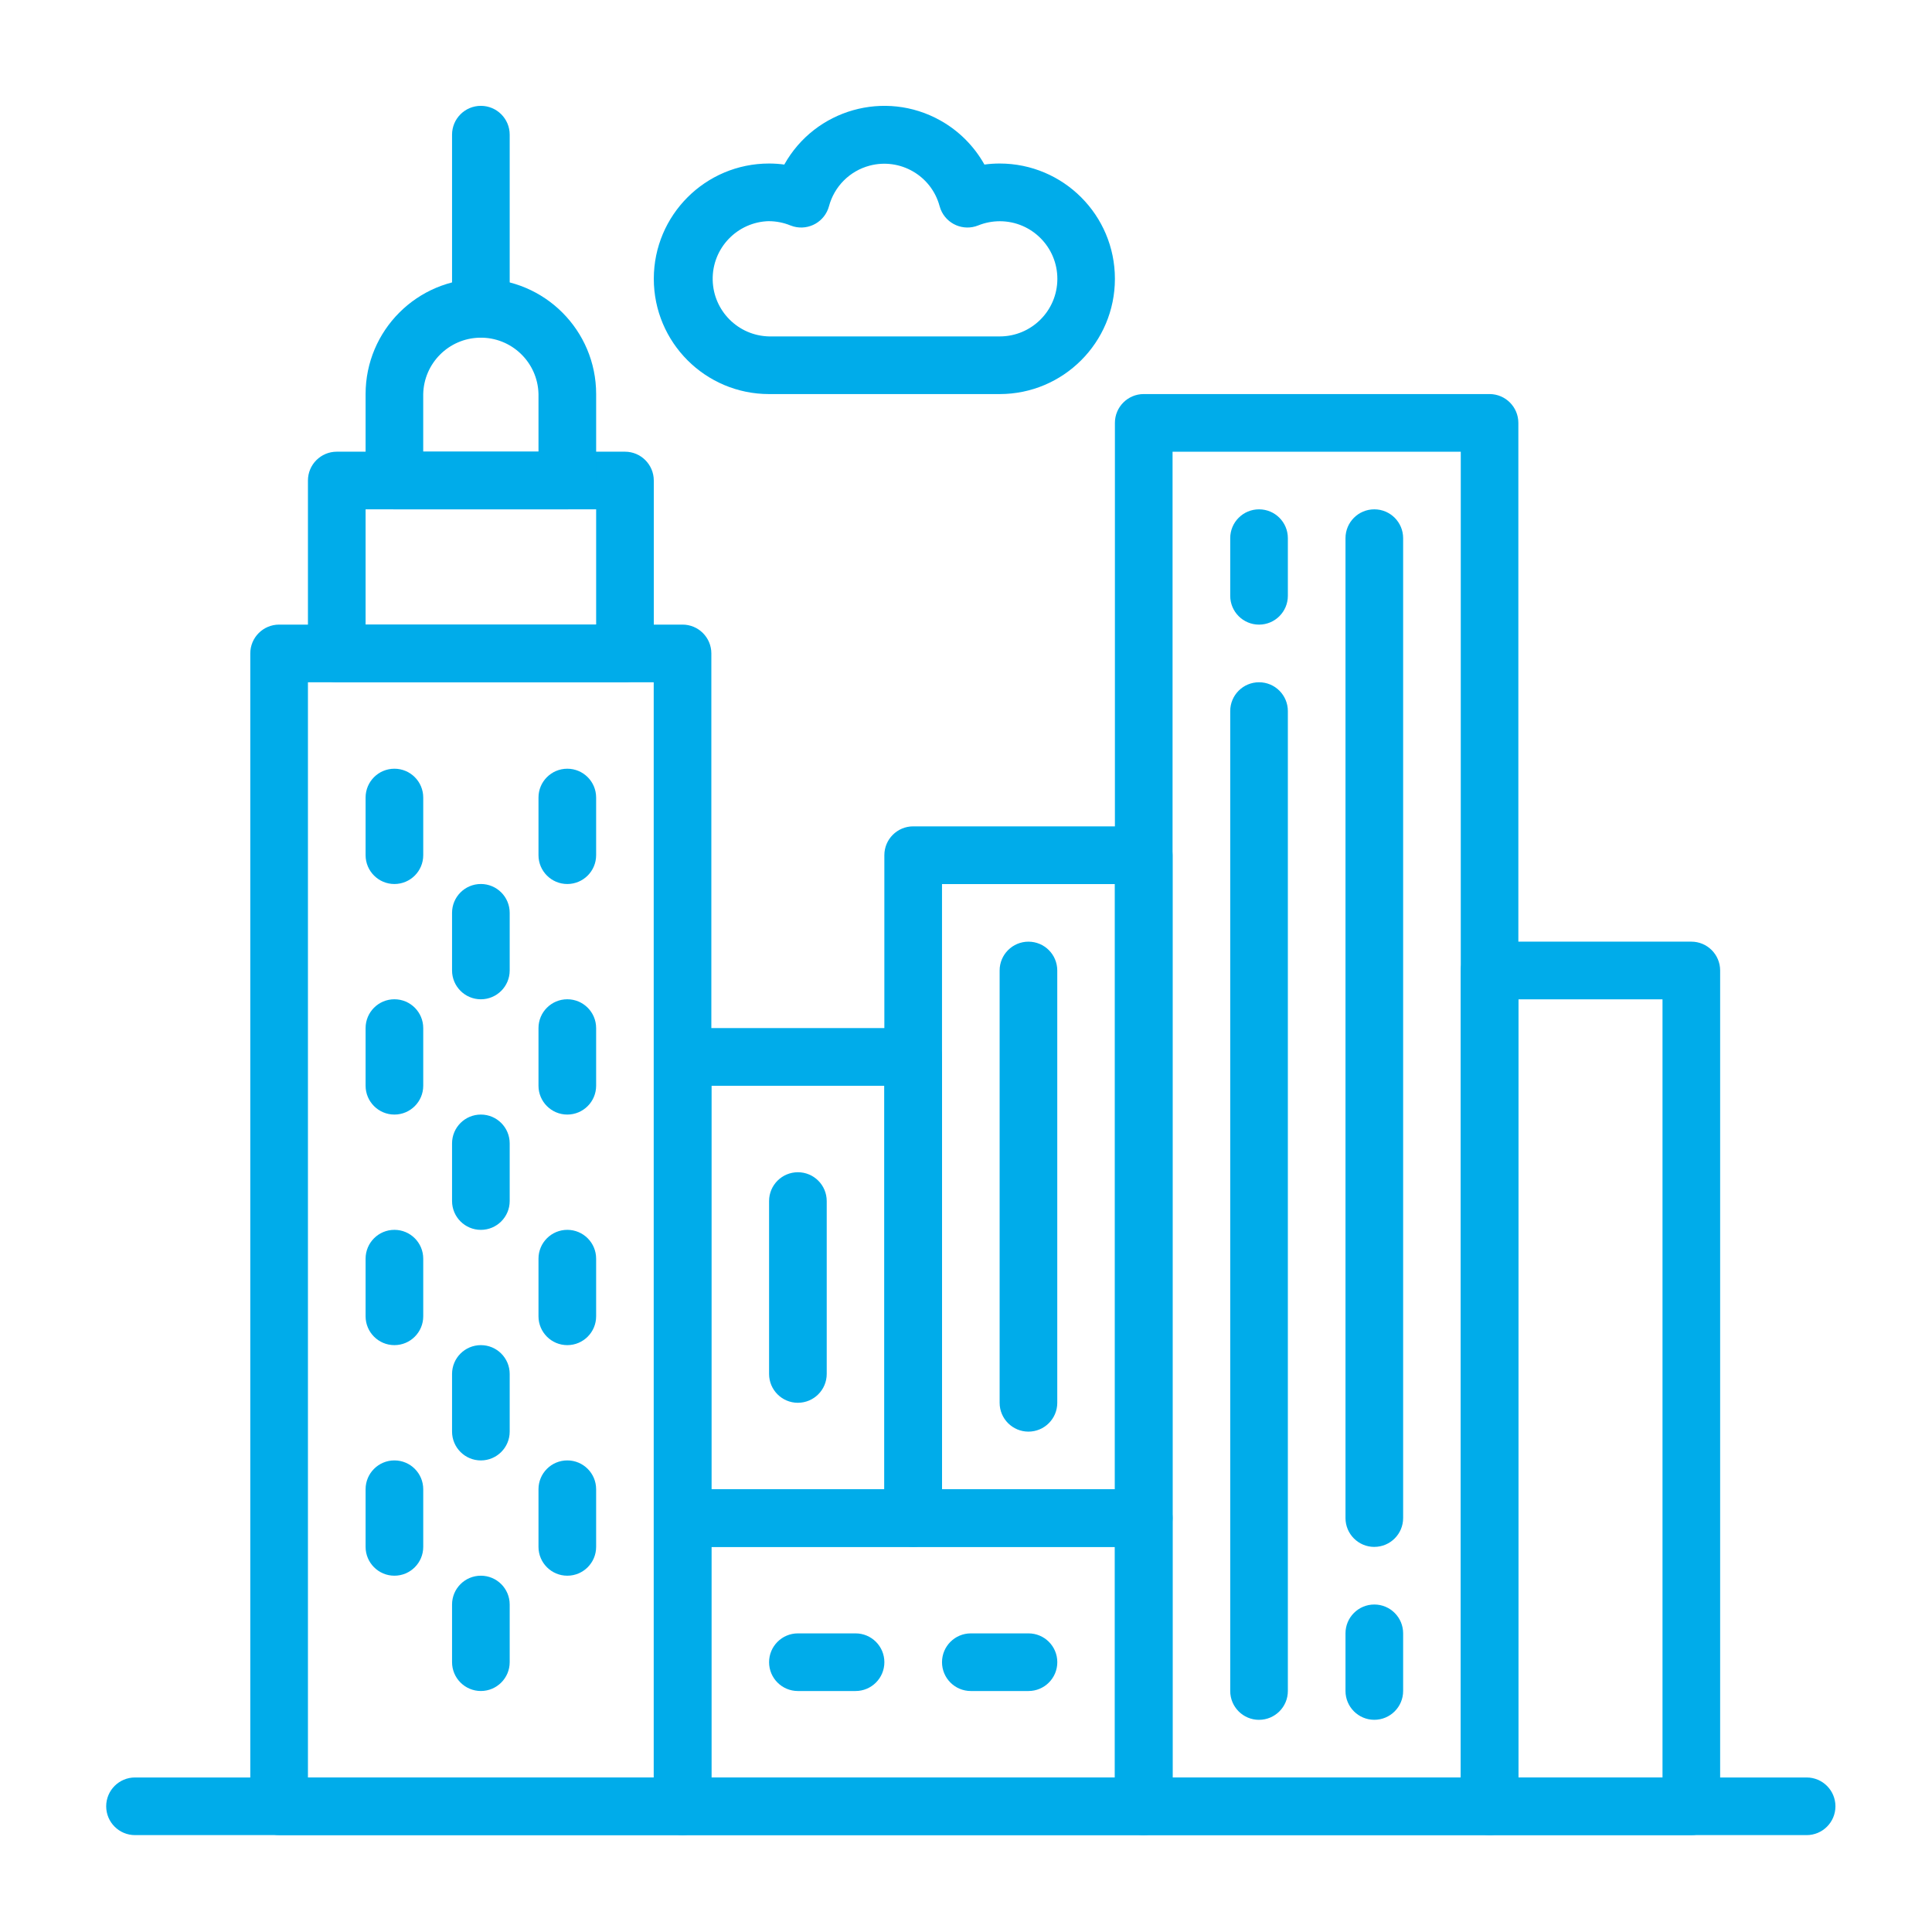 <?xml version="1.0" encoding="UTF-8"?>
<svg id="Layer_1" data-name="Layer 1" xmlns="http://www.w3.org/2000/svg" viewBox="0 0 1080 1080">
  <defs>
    <style>
      .cls-1 {
        fill: #00acea;
      }
    </style>
  </defs>
  <g id="Group_40" data-name="Group 40">
    <g id="Path_130" data-name="Path 130">
      <path class="cls-1" d="M832.69,1025.84h-193.34c-8.9,0-16.11-7.22-16.11-16.12V236.39c0-8.89,7.21-16.1,16.11-16.11h193.34c8.88,.03,16.07,7.23,16.08,16.11V1009.72c0,8.89-7.21,16.1-16.11,16.11m-177.19-32.21h161.11V252.51h-161.11V993.61Z"/>
    </g>
    <g id="Path_131" data-name="Path 131">
      <path class="cls-1" d="M945.47,1025.84h-112.76c-8.9,0-16.11-7.21-16.12-16.11v-467.23c0-8.89,7.21-16.1,16.11-16.11h112.76c8.89,0,16.1,7.21,16.11,16.11v467.23c0,8.89-7.21,16.1-16.11,16.11m-96.67-32.23h80.56v-434.98h-80.53l-.03,434.98Z"/>
    </g>
    <g id="Path_132" data-name="Path 132">
      <path class="cls-1" d="M639.37,864.71h-128.9c-8.89,0-16.1-7.21-16.11-16.11V478.05c0-8.89,7.21-16.1,16.11-16.11h128.88c8.89,0,16.1,7.21,16.11,16.11v370.56c0,8.89-7.21,16.1-16.11,16.11m-112.76-32.23h96.67V494.2h-96.67v338.28Z"/>
    </g>
    <g id="Path_133" data-name="Path 133">
      <path class="cls-1" d="M381.57,1025.82H156.02c-8.89,0-16.1-7.21-16.11-16.11V365.27c0-8.89,7.21-16.1,16.11-16.11h225.52c8.89,0,16.1,7.21,16.11,16.11V1009.72c0,8.89-7.21,16.1-16.11,16.11m-209.4-32.21h193.29V381.4H172.14V993.61Z"/>
    </g>
    <g id="Path_134" data-name="Path 134">
      <path class="cls-1" d="M349.36,381.38H188.25c-8.9,0-16.11-7.22-16.11-16.12v-96.65c0-8.89,7.21-16.1,16.11-16.11h161.11c8.89,0,16.1,7.21,16.11,16.11v96.65c0,8.89-7.21,16.1-16.11,16.11m-144.99-32.2h128.88v-64.44H204.37v64.44Z"/>
    </g>
    <g id="Path_135" data-name="Path 135">
      <path class="cls-1" d="M639.37,1025.84H381.59c-8.9,0-16.11-7.22-16.11-16.12v-161.11c0-8.89,7.21-16.1,16.11-16.11h257.78c8.89,0,16.1,7.21,16.11,16.11v161.11c0,8.89-7.21,16.1-16.11,16.11m-241.66-32.21h225.52v-128.88h-225.52v128.88Z"/>
    </g>
    <g id="Path_136" data-name="Path 136">
      <path class="cls-1" d="M1009.91,1025.84H75.47c-8.9,0-16.11-7.21-16.11-16.11s7.21-16.11,16.11-16.11H1009.91c8.9,0,16.11,7.21,16.11,16.11s-7.21,16.11-16.11,16.11"/>
    </g>
    <g id="Path_137" data-name="Path 137">
      <path class="cls-1" d="M317.13,284.73h-96.65c-8.9,0-16.11-7.22-16.11-16.12v-48.32c0-35.59,28.85-64.44,64.44-64.44s64.44,28.85,64.44,64.44v48.32c0,8.9-7.22,16.12-16.12,16.12h0m-80.55-32.23h64.44v-32.21c-.39-17.79-15.13-31.91-32.92-31.52-17.25,.38-31.14,14.27-31.52,31.52v32.21Z"/>
    </g>
    <g id="Path_138" data-name="Path 138">
      <path class="cls-1" d="M268.81,188.06c-8.9,0-16.11-7.22-16.11-16.12V75.28c0-8.9,7.21-16.11,16.11-16.11s16.11,7.21,16.11,16.11v96.65c0,8.89-7.21,16.1-16.11,16.11"/>
    </g>
    <g id="Path_139" data-name="Path 139">
      <path class="cls-1" d="M558.82,220.29h-128.9c-35.59,0-64.44-28.85-64.44-64.44s28.85-64.44,64.44-64.44c2.84,0,5.68,.19,8.5,.58,17.28-30.89,56.33-41.93,87.22-24.66,10.34,5.78,18.88,14.32,24.66,24.66,2.82-.39,5.66-.58,8.5-.58,35.59,0,64.44,28.85,64.44,64.44s-28.85,64.44-64.44,64.44m-128.88-96.67c-17.79,.39-31.91,15.13-31.52,32.92,.38,17.25,14.27,31.14,31.52,31.52h128.88c17.78,.04,32.23-14.34,32.27-32.12,.04-17.78-14.34-32.23-32.12-32.27-4.16,0-8.28,.79-12.14,2.35-8.25,3.32-17.63-.68-20.95-8.93-.24-.59-.44-1.2-.61-1.81-4.56-17.08-22.09-27.22-39.17-22.67-11.07,2.95-19.71,11.6-22.67,22.67-2.32,8.59-11.16,13.67-19.75,11.35-.62-.17-1.22-.37-1.81-.61-3.8-1.55-7.87-2.36-11.98-2.38"/>
    </g>
    <g id="Path_140" data-name="Path 140">
      <path class="cls-1" d="M220.48,494.17c-8.89,0-16.1-7.21-16.11-16.11v-32.23c0-8.9,7.21-16.11,16.11-16.11s16.11,7.21,16.11,16.11v32.23c0,8.89-7.21,16.1-16.11,16.11"/>
    </g>
    <g id="Path_141" data-name="Path 141">
      <path class="cls-1" d="M317.13,494.17c-8.89,0-16.1-7.21-16.11-16.11v-32.23c0-8.9,7.21-16.11,16.11-16.11s16.11,7.21,16.11,16.11v32.23c0,8.89-7.21,16.1-16.11,16.11"/>
    </g>
    <g id="Path_142" data-name="Path 142">
      <path class="cls-1" d="M268.81,558.61c-8.89,0-16.1-7.21-16.11-16.11v-32.23c0-8.9,7.21-16.11,16.11-16.11s16.11,7.21,16.11,16.11v32.23c0,8.89-7.21,16.1-16.11,16.11"/>
    </g>
    <g id="Path_143" data-name="Path 143">
      <path class="cls-1" d="M220.48,623.05c-8.89,0-16.1-7.21-16.11-16.11v-32.23c0-8.9,7.21-16.11,16.11-16.11s16.11,7.21,16.11,16.11h0v32.23c0,8.89-7.21,16.1-16.11,16.11"/>
    </g>
    <g id="Path_144" data-name="Path 144">
      <path class="cls-1" d="M317.13,623.05c-8.89,0-16.1-7.21-16.11-16.11v-32.23c0-8.9,7.21-16.11,16.11-16.11s16.11,7.21,16.11,16.11h0v32.23c0,8.89-7.21,16.1-16.11,16.11"/>
    </g>
    <g id="Path_145" data-name="Path 145">
      <path class="cls-1" d="M268.81,687.5c-8.89,0-16.1-7.21-16.11-16.11v-32.23c0-8.9,7.21-16.11,16.11-16.11s16.11,7.21,16.11,16.11v32.23c0,8.89-7.21,16.1-16.11,16.11"/>
    </g>
    <g id="Path_146" data-name="Path 146">
      <path class="cls-1" d="M220.48,751.94c-8.89,0-16.1-7.21-16.11-16.11v-32.23c0-8.9,7.21-16.11,16.11-16.11s16.11,7.21,16.11,16.11v32.23c0,8.89-7.21,16.1-16.11,16.11"/>
    </g>
    <g id="Path_147" data-name="Path 147">
      <path class="cls-1" d="M317.13,751.94c-8.89,0-16.1-7.21-16.11-16.11v-32.23c0-8.9,7.21-16.11,16.11-16.11s16.11,7.21,16.11,16.11v32.23c0,8.89-7.21,16.1-16.11,16.11"/>
    </g>
    <g id="Path_148" data-name="Path 148">
      <path class="cls-1" d="M268.81,816.39c-8.89,0-16.1-7.21-16.11-16.11v-32.23c0-8.9,7.21-16.11,16.11-16.11s16.11,7.21,16.11,16.11v32.23c0,8.89-7.21,16.1-16.11,16.11"/>
    </g>
    <g id="Path_149" data-name="Path 149">
      <path class="cls-1" d="M220.48,880.83c-8.89,0-16.1-7.21-16.11-16.11v-32.23c0-8.9,7.21-16.11,16.11-16.11s16.11,7.21,16.11,16.11v32.23c0,8.89-7.21,16.1-16.11,16.11"/>
    </g>
    <g id="Path_150" data-name="Path 150">
      <path class="cls-1" d="M317.13,880.83c-8.89,0-16.1-7.21-16.11-16.11v-32.23c0-8.9,7.21-16.11,16.11-16.11s16.11,7.21,16.11,16.11v32.23c0,8.89-7.21,16.1-16.11,16.11"/>
    </g>
    <g id="Path_151" data-name="Path 151">
      <path class="cls-1" d="M268.81,945.28c-8.89,0-16.1-7.21-16.11-16.11v-32.23c0-8.9,7.21-16.11,16.11-16.11s16.11,7.21,16.11,16.11v32.23c0,8.89-7.21,16.1-16.11,16.11"/>
    </g>
    <g id="Path_152" data-name="Path 152">
      <path class="cls-1" d="M478.26,945.29h-32.23c-8.9,0-16.11-7.21-16.11-16.11s7.21-16.11,16.11-16.11h32.23c8.9,0,16.11,7.21,16.11,16.11s-7.21,16.11-16.11,16.11"/>
    </g>
    <g id="Path_153" data-name="Path 153">
      <path class="cls-1" d="M574.93,945.29h-32.23c-8.9,0-16.11-7.21-16.11-16.11s7.21-16.11,16.11-16.11h32.23c8.9,0,16.11,7.21,16.11,16.11s-7.21,16.11-16.11,16.11"/>
    </g>
    <g id="Path_154" data-name="Path 154">
      <path class="cls-1" d="M703.81,961.4c-8.9,0-16.11-7.22-16.11-16.12V397.5c0-8.9,7.21-16.11,16.11-16.11s16.11,7.21,16.11,16.11V945.28c0,8.89-7.21,16.1-16.11,16.11"/>
    </g>
    <g id="Path_155" data-name="Path 155">
      <path class="cls-1" d="M703.81,349.17c-8.89,0-16.1-7.21-16.11-16.11v-32.23c0-8.9,7.21-16.11,16.11-16.11s16.11,7.21,16.11,16.11v32.23c0,8.89-7.21,16.1-16.11,16.11"/>
    </g>
    <g id="Path_156" data-name="Path 156">
      <path class="cls-1" d="M768.25,864.73c-8.9,0-16.11-7.22-16.11-16.12V300.83c0-8.9,7.21-16.11,16.11-16.11s16.11,7.21,16.11,16.11V848.61c0,8.89-7.21,16.1-16.11,16.11"/>
    </g>
    <g id="Path_157" data-name="Path 157">
      <path class="cls-1" d="M768.25,961.38c-8.89,0-16.1-7.21-16.11-16.11v-32.23c0-8.9,7.21-16.11,16.11-16.11s16.11,7.21,16.11,16.11v32.23c0,8.89-7.21,16.1-16.11,16.11"/>
    </g>
    <g id="Path_158" data-name="Path 158">
      <path class="cls-1" d="M574.91,800.29c-8.89,0-16.1-7.21-16.11-16.11v-241.67c0-8.9,7.21-16.11,16.11-16.11s16.11,7.21,16.11,16.11v241.67c0,8.89-7.21,16.1-16.11,16.11"/>
    </g>
    <g id="Path_159" data-name="Path 159">
      <path class="cls-1" d="M510.49,864.71h-128.9c-8.89,0-16.1-7.21-16.11-16.11v-257.78c0-8.89,7.21-16.1,16.11-16.11h128.88c8.89,0,16.1,7.21,16.11,16.11v257.78c0,8.89-7.21,16.1-16.11,16.11m-112.76-32.23h96.67v-225.52h-96.67v225.52Z"/>
    </g>
    <g id="Path_160" data-name="Path 160">
      <path class="cls-1" d="M446.03,784.17c-8.9,0-16.11-7.22-16.11-16.12v-96.65c0-8.9,7.21-16.11,16.11-16.11s16.11,7.21,16.11,16.11v96.65c0,8.89-7.21,16.1-16.11,16.11"/>
    </g>
  </g>
</svg>